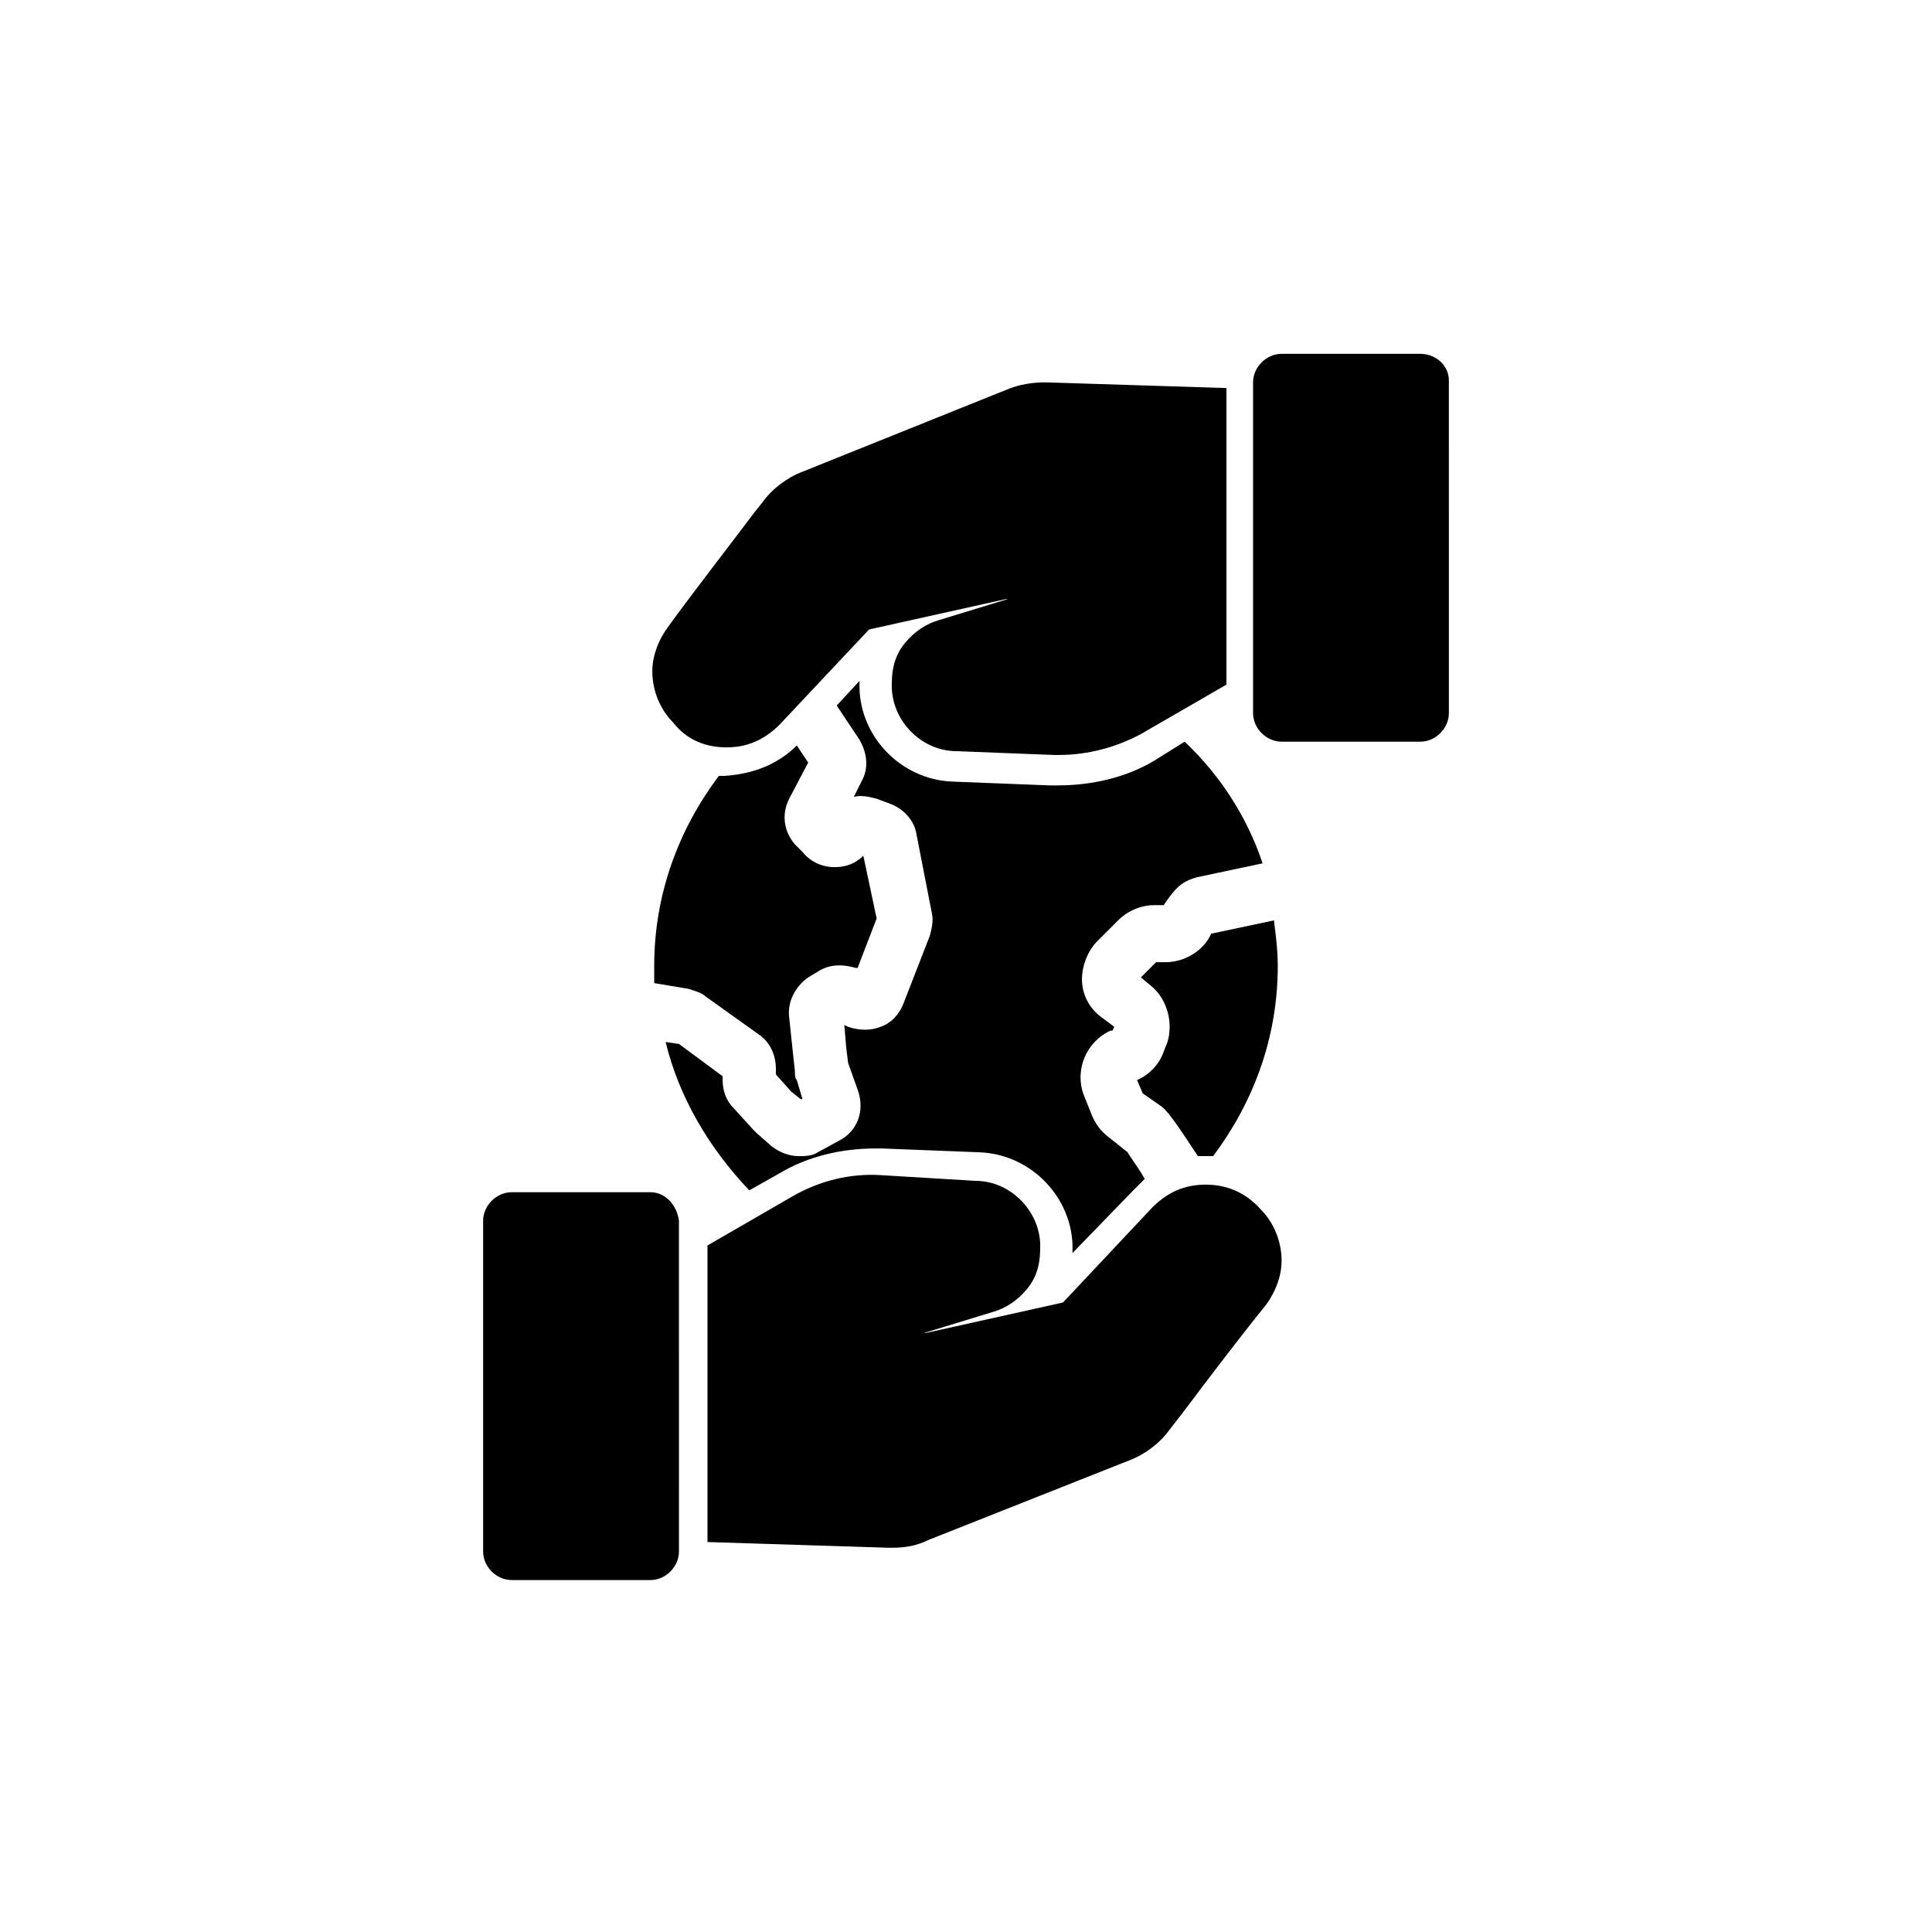 <?xml version="1.0" encoding="UTF-8"?>
<!-- Uploaded to: SVG Repo, www.svgrepo.com, Generator: SVG Repo Mixer Tools -->
<svg fill="#000000" width="800px" height="800px" version="1.1" viewBox="144 144 512 512" xmlns="http://www.w3.org/2000/svg">
 <g>
  <path d="m449.88 345.59c-7.559 4.535-16.625 6.551-25.695 6.551h-2.016l-25.695-1.008c-14.105-0.504-25.191-12.594-24.688-26.199v-0.504l-6.047 6.551 6.047 9.07c2.016 3.527 2.519 7.559 0.504 11.082l-2.016 4.031c2.016-0.504 4.031 0 6.047 0.504l4.031 1.512c3.527 1.512 6.047 4.535 6.551 8.062l4.031 20.656c0.504 2.016 0 4.031-0.504 6.047l-7.055 18.133c-1.008 2.519-3.023 5.039-6.047 6.047-2.519 1.008-5.543 1.008-8.566 0l-1.008-0.504 0.504 6.047 0.504 4.031 2.519 7.055c2.016 5.543 0 11.082-5.039 13.602l-5.543 3.023c-1.512 1.008-3.527 1.008-5.039 1.008-2.519 0-5.039-1.008-7.055-2.519l-4.023-3.531c-0.504-0.504-0.504-0.504-1.008-1.008l-5.039-5.543c-2.016-2.016-3.023-4.535-3.023-7.559v-1.008l-11.586-8.566-3.527-0.504c3.527 14.609 11.586 28.215 22.168 39.297l8.062-4.535c7.559-4.535 16.625-6.551 25.191-6.551h2.016l25.695 1.008c14.105 0.504 25.191 12.594 24.688 26.199v0.504l16.121-16.625c1.008-1.008 2.016-2.016 3.023-3.023-2.016-3.527-4.031-6.047-4.535-7.055l-5.039-4.023c-2.016-1.512-3.527-3.527-4.535-6.047l-2.016-5.039c-2.519-6.551 0.504-14.105 7.055-17.129h0.504l0.504-1.008-4.031-3.019c-3.023-2.519-4.535-6.047-4.535-9.574 0-3.527 1.512-7.559 4.031-10.078l5.543-5.543c2.519-2.519 6.047-4.031 9.574-4.031h2.519c1.008-1.512 2.016-3.023 3.527-4.535 1.512-1.512 3.527-2.519 6.047-3.023l16.625-3.527c-4.031-12.09-11.082-23.176-20.656-32.242z"/>
  <path d="m358.18 346.09-3.023-4.535c-5.039 5.039-11.586 7.559-19.145 8.062h-0.504-1.008c-10.578 14.105-17.129 31.234-17.129 50.383v4.535l9.07 1.512c1.512 0.504 3.527 1.008 4.535 2.016l14.105 10.078c3.023 2.016 4.535 5.543 4.535 9.07v1.512l4.031 4.535 2.519 2.016h0.504l-1.516-5.047c-0.504-0.504-0.504-1.512-0.504-2.519l-0.504-4.535-1.008-9.574c-0.504-4.031 1.512-8.062 5.039-10.578l2.519-1.512c3.023-2.016 6.551-2.016 10.078-1.008h0.504l5.039-13.098-3.527-16.625c-2.016 2.016-4.535 3.023-7.559 3.023-3.527 0-6.551-1.512-8.566-4.031l-2.016-2.016c-3.023-3.527-3.527-8.062-1.512-12.09z"/>
  <path d="m452.39 422.67c-1.008 3.023-3.527 6.047-7.055 7.559l1.512 3.527 5.039 3.527c2.016 1.512 5.543 7.055 9.574 13.098h2.519 0.504 1.008c10.578-14.105 17.129-31.234 17.129-50.383 0-4.031-0.504-8.062-1.008-12.09l-16.625 3.527c-2.016 4.535-7.055 7.559-12.09 7.559l-2.523-0.004-4.031 4.031 3.023 2.519c4.031 3.527 5.543 9.574 4.031 14.609z"/>
  <path d="m316.37 459.95h-36.777c-4.031 0-7.559 3.527-7.559 7.559v87.664c0 4.031 3.527 7.559 7.559 7.559h36.777c4.031 0 7.559-3.527 7.559-7.559l-0.004-87.668c-0.504-4.031-3.523-7.555-7.555-7.555z"/>
  <path d="m520.41 237.77h-36.777c-4.031 0-7.559 3.527-7.559 7.559v87.664c0 4.031 3.527 7.559 7.559 7.559h36.777c4.031 0 7.559-3.527 7.559-7.559l-0.004-88.172c0-4.031-3.523-7.051-7.555-7.051z"/>
  <path d="m336.52 342.06c5.543 0 10.078-2.016 14.105-6.047l23.68-25.191 36.273-8.062h0.504l-18.137 5.543c-3.527 1.008-6.551 3.023-9.07 6.047-2.519 3.023-3.527 6.551-3.527 10.578-0.504 9.574 7.559 18.137 17.129 18.137l25.695 1.008h1.512c7.559 0 15.113-2.016 21.664-5.543l22.672-13.098v-78.59l-47.863-1.512c-3.527 0-7.055 0.504-10.578 2.016l-53.906 21.664c-4.031 1.512-8.062 4.535-10.578 8.062l-2.016 2.519c-6.047 8.062-16.625 21.664-23.176 30.73-2.519 3.527-4.031 7.559-4.031 11.586 0 5.039 2.016 10.078 5.543 13.602 3.523 4.539 8.562 6.551 14.105 6.551z"/>
  <path d="m463.48 457.94c-5.543 0-10.078 2.016-14.105 6.047l-23.68 25.191-36.273 8.062h-0.504l18.137-5.543c3.527-1.008 6.551-3.023 9.07-6.047 2.519-3.023 3.527-6.551 3.527-10.578 0.504-9.574-7.559-18.137-17.129-18.137l-25.191-1.516c-8.062-0.504-16.121 1.512-23.176 5.543l-22.672 13.098v78.594l47.863 1.512h1.008c3.527 0 6.551-0.504 9.574-2.016l53.398-21.16c4.031-1.512 8.062-4.535 10.578-8.062l3.527-4.535c6.047-8.062 15.617-20.656 22.168-28.719 2.519-3.527 4.031-7.559 4.031-11.586 0-5.039-2.016-10.078-5.543-13.602-4.027-4.531-9.066-6.547-14.609-6.547z"/>
 </g>
</svg>